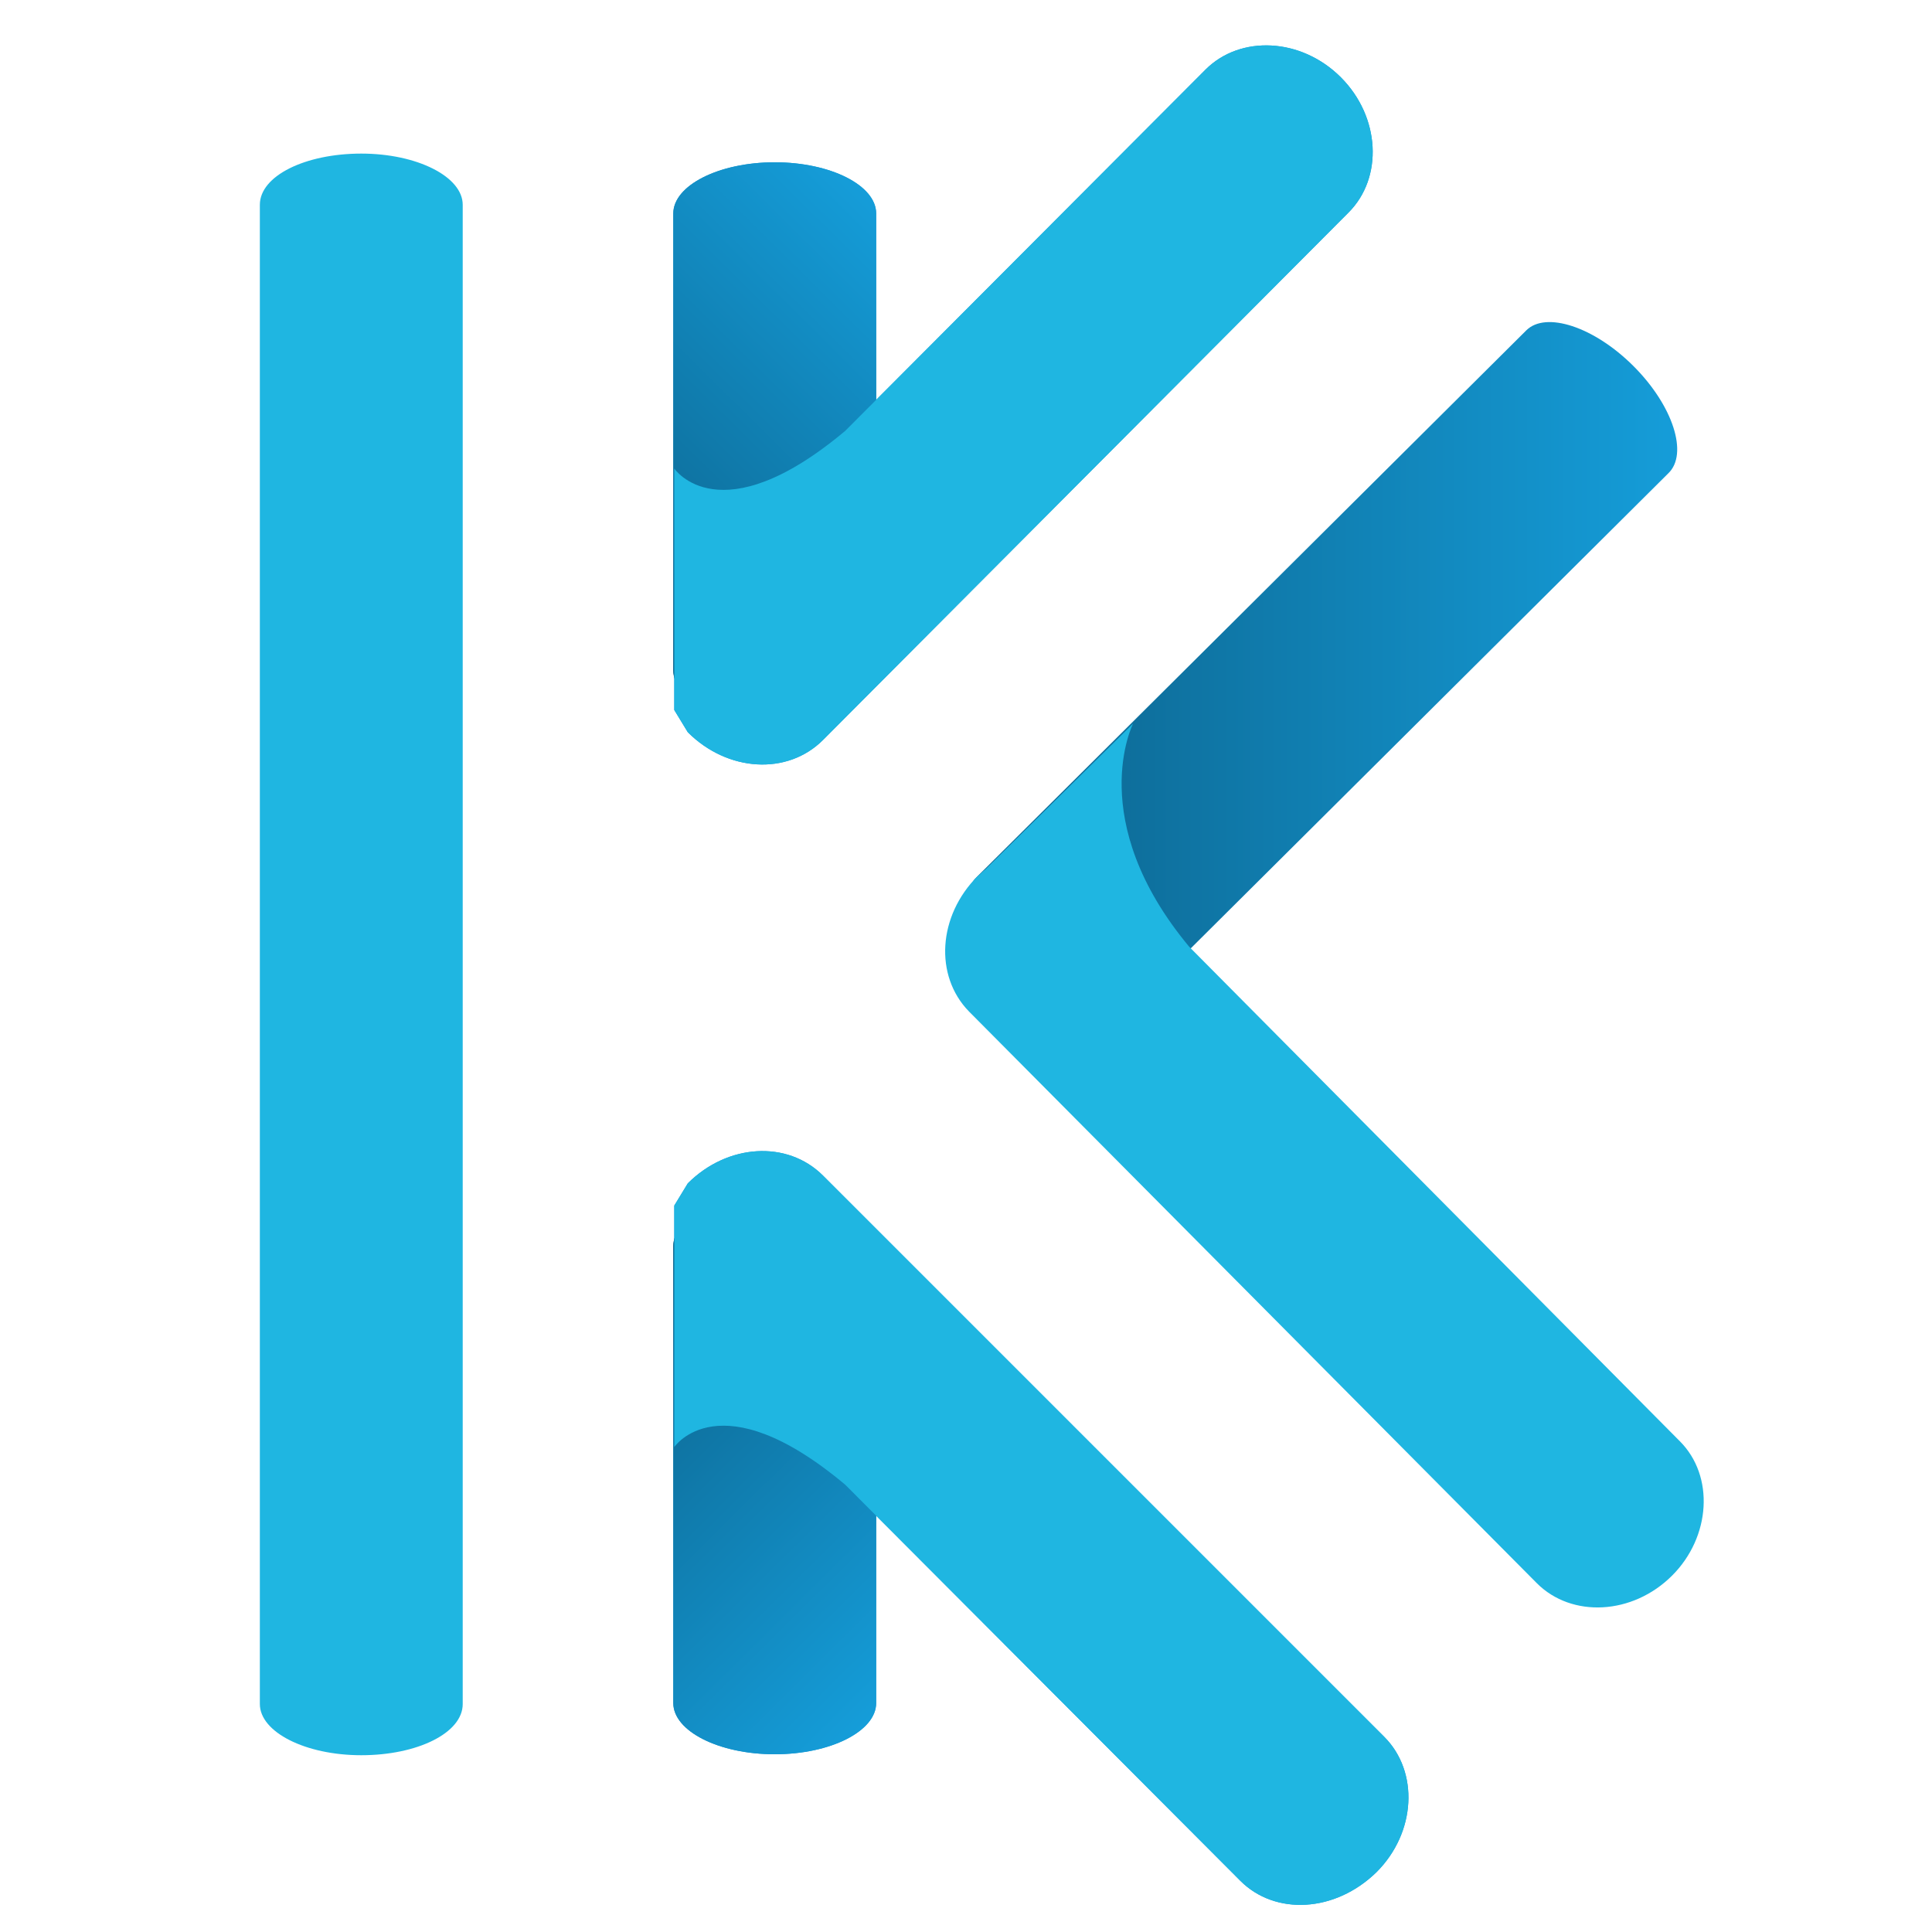 <?xml version="1.0" encoding="utf-8"?>
<!-- Generator: Adobe Illustrator 22.1.0, SVG Export Plug-In . SVG Version: 6.00 Build 0)  -->
<svg version="1.1" id="Livello_1" xmlns="http://www.w3.org/2000/svg" xmlns:xlink="http://www.w3.org/1999/xlink" x="0px" y="0px"
	 viewBox="0 0 200 200" style="enable-background:new 0 0 200 200;" xml:space="preserve">
<style type="text/css">
	.st0{fill:url(#SVGID_1_);}
	.st1{fill:#1FB6E1;}
	.st2{fill:url(#SVGID_2_);}
	.st3{fill:#189CD8;}
	.st4{fill:url(#SVGID_3_);}
	.st5{fill:url(#SVGID_4_);}
	.st6{fill:url(#SVGID_5_);}
</style>
<g>
	<g>
		<linearGradient id="SVGID_1_" gradientUnits="userSpaceOnUse" x1="100.204" y1="69.953" x2="173.603" y2="69.953">
			<stop  offset="0" style="stop-color:#0C628B"/>
			<stop  offset="1" style="stop-color:#159DD9"/>
		</linearGradient>
		<path class="st0" d="M169.1,37.9c4.1,4.1,5.7,9.1,3.6,11.1l-56.9,56.6c-2.1,2.1-7,0.4-11.1-3.7l0,0c-4.1-4.1-5.7-9.1-3.6-11.1
			L158,34.2C160,32.2,165,33.8,169.1,37.9L169.1,37.9z"/>
		<path class="st1" d="M173.9,149.2L123.1,98c-10.9-13.1-5.8-23.1-5.8-23.1L102,90c-0.3,0.2-0.5,0.5-0.8,0.7
			c-4.1,4.1-4.5,10.3-0.9,14l58.8,59.2c3.6,3.6,9.9,3.3,14-0.8C177.1,159.1,177.5,152.8,173.9,149.2z"/>
	</g>
	<g>
		
			<linearGradient id="SVGID_2_" gradientUnits="userSpaceOnUse" x1="120.642" y1="37.541" x2="170.789" y2="37.541" gradientTransform="matrix(0.704 -0.71 0.71 0.704 -49.005 122.823)">
			<stop  offset="0" style="stop-color:#01628A"/>
			<stop  offset="1" style="stop-color:#189CD8"/>
		</linearGradient>
		<path class="st2" d="M80.2,16.8c5.8,0,10.5,2.4,10.5,5.3l0,47.3c0,2.9-4.7,5.3-10.5,5.3l0,0c-5.8,0-10.5-2.4-10.5-5.3l0-47.3
			C69.7,19.2,74.4,16.8,80.2,16.8L80.2,16.8z"/>
		<path class="st3" d="M124.8,7.2L87.5,44.6c-13,10.9-17.7,3.9-17.7,3.9l0,25c0.2,0.3,1.2,2,1.4,2.3c4.1,4.1,10.3,4.5,14,0.8
			L139.6,22c3.6-3.6,3.3-9.9-0.8-14C134.7,3.9,128.4,3.6,124.8,7.2z"/>
	</g>
	
		<linearGradient id="SVGID_3_" gradientUnits="userSpaceOnUse" x1="192.211" y1="-33.381" x2="242.358" y2="-33.381" gradientTransform="matrix(0.704 0.71 0.71 -0.704 -49.005 -25.227)">
		<stop  offset="0" style="stop-color:#01628A"/>
		<stop  offset="1" style="stop-color:#189CD8"/>
	</linearGradient>
	<path class="st4" d="M80.2,181.6c5.8,0,10.5-2.4,10.5-5.3l0-47.3c0-2.9-4.7-5.3-10.5-5.3l0,0c-5.8,0-10.5,2.4-10.5,5.3l0,47.3
		C69.7,179.2,74.4,181.6,80.2,181.6L80.2,181.6z"/>
	<path class="st3" d="M128.4,194.7l-40.9-41c-13-10.9-17.7-3.9-17.7-3.9l0-25c0.2-0.3,1.2-2,1.4-2.3c4.1-4.1,10.3-4.5,14-0.8
		l58.1,58.1c3.6,3.6,3.3,9.9-0.8,14C138.2,198,132,198.3,128.4,194.7z"/>
	<g>
		
			<linearGradient id="SVGID_4_" gradientUnits="userSpaceOnUse" x1="120.642" y1="37.541" x2="170.789" y2="37.541" gradientTransform="matrix(0.704 -0.71 0.71 0.704 -49.005 122.823)">
			<stop  offset="0" style="stop-color:#0C628B"/>
			<stop  offset="1" style="stop-color:#159DD9"/>
		</linearGradient>
		<path class="st5" d="M80.2,16.8c5.8,0,10.5,2.4,10.5,5.3l0,47.3c0,2.9-4.7,5.3-10.5,5.3l0,0c-5.8,0-10.5-2.4-10.5-5.3l0-47.3
			C69.7,19.2,74.4,16.8,80.2,16.8L80.2,16.8z"/>
		<path class="st1" d="M124.8,7.2L87.5,44.6c-13,10.9-17.7,3.9-17.7,3.9l0,25c0.2,0.3,1.2,2,1.4,2.3c4.1,4.1,10.3,4.5,14,0.8
			L139.6,22c3.6-3.6,3.3-9.9-0.8-14C134.7,3.9,128.4,3.6,124.8,7.2z"/>
	</g>
	
		<linearGradient id="SVGID_5_" gradientUnits="userSpaceOnUse" x1="192.211" y1="-33.381" x2="242.358" y2="-33.381" gradientTransform="matrix(0.704 0.71 0.71 -0.704 -49.005 -25.227)">
		<stop  offset="0" style="stop-color:#0C628B"/>
		<stop  offset="1" style="stop-color:#159DD9"/>
	</linearGradient>
	<path class="st6" d="M80.2,181.6c5.8,0,10.5-2.4,10.5-5.3l0-47.3c0-2.9-4.7-5.3-10.5-5.3l0,0c-5.8,0-10.5,2.4-10.5,5.3l0,47.3
		C69.7,179.2,74.4,181.6,80.2,181.6L80.2,181.6z"/>
	<path class="st1" d="M37.4,181.7c5.8,0,10.5-2.3,10.5-5.3l0-155.2c0-2.9-4.7-5.3-10.5-5.3l0,0c-5.8,0-10.5,2.3-10.5,5.3l0,155.2
		C26.9,179.3,31.6,181.7,37.4,181.7L37.4,181.7z"/>
	<path class="st1" d="M128.4,194.7l-40.9-41c-13-10.9-17.7-3.9-17.7-3.9l0-25c0.2-0.3,1.2-2,1.4-2.3c4.1-4.1,10.3-4.5,14-0.8
		l58.1,58.1c3.6,3.6,3.3,9.9-0.8,14C138.2,198,132,198.3,128.4,194.7z"/>
</g>
</svg>
